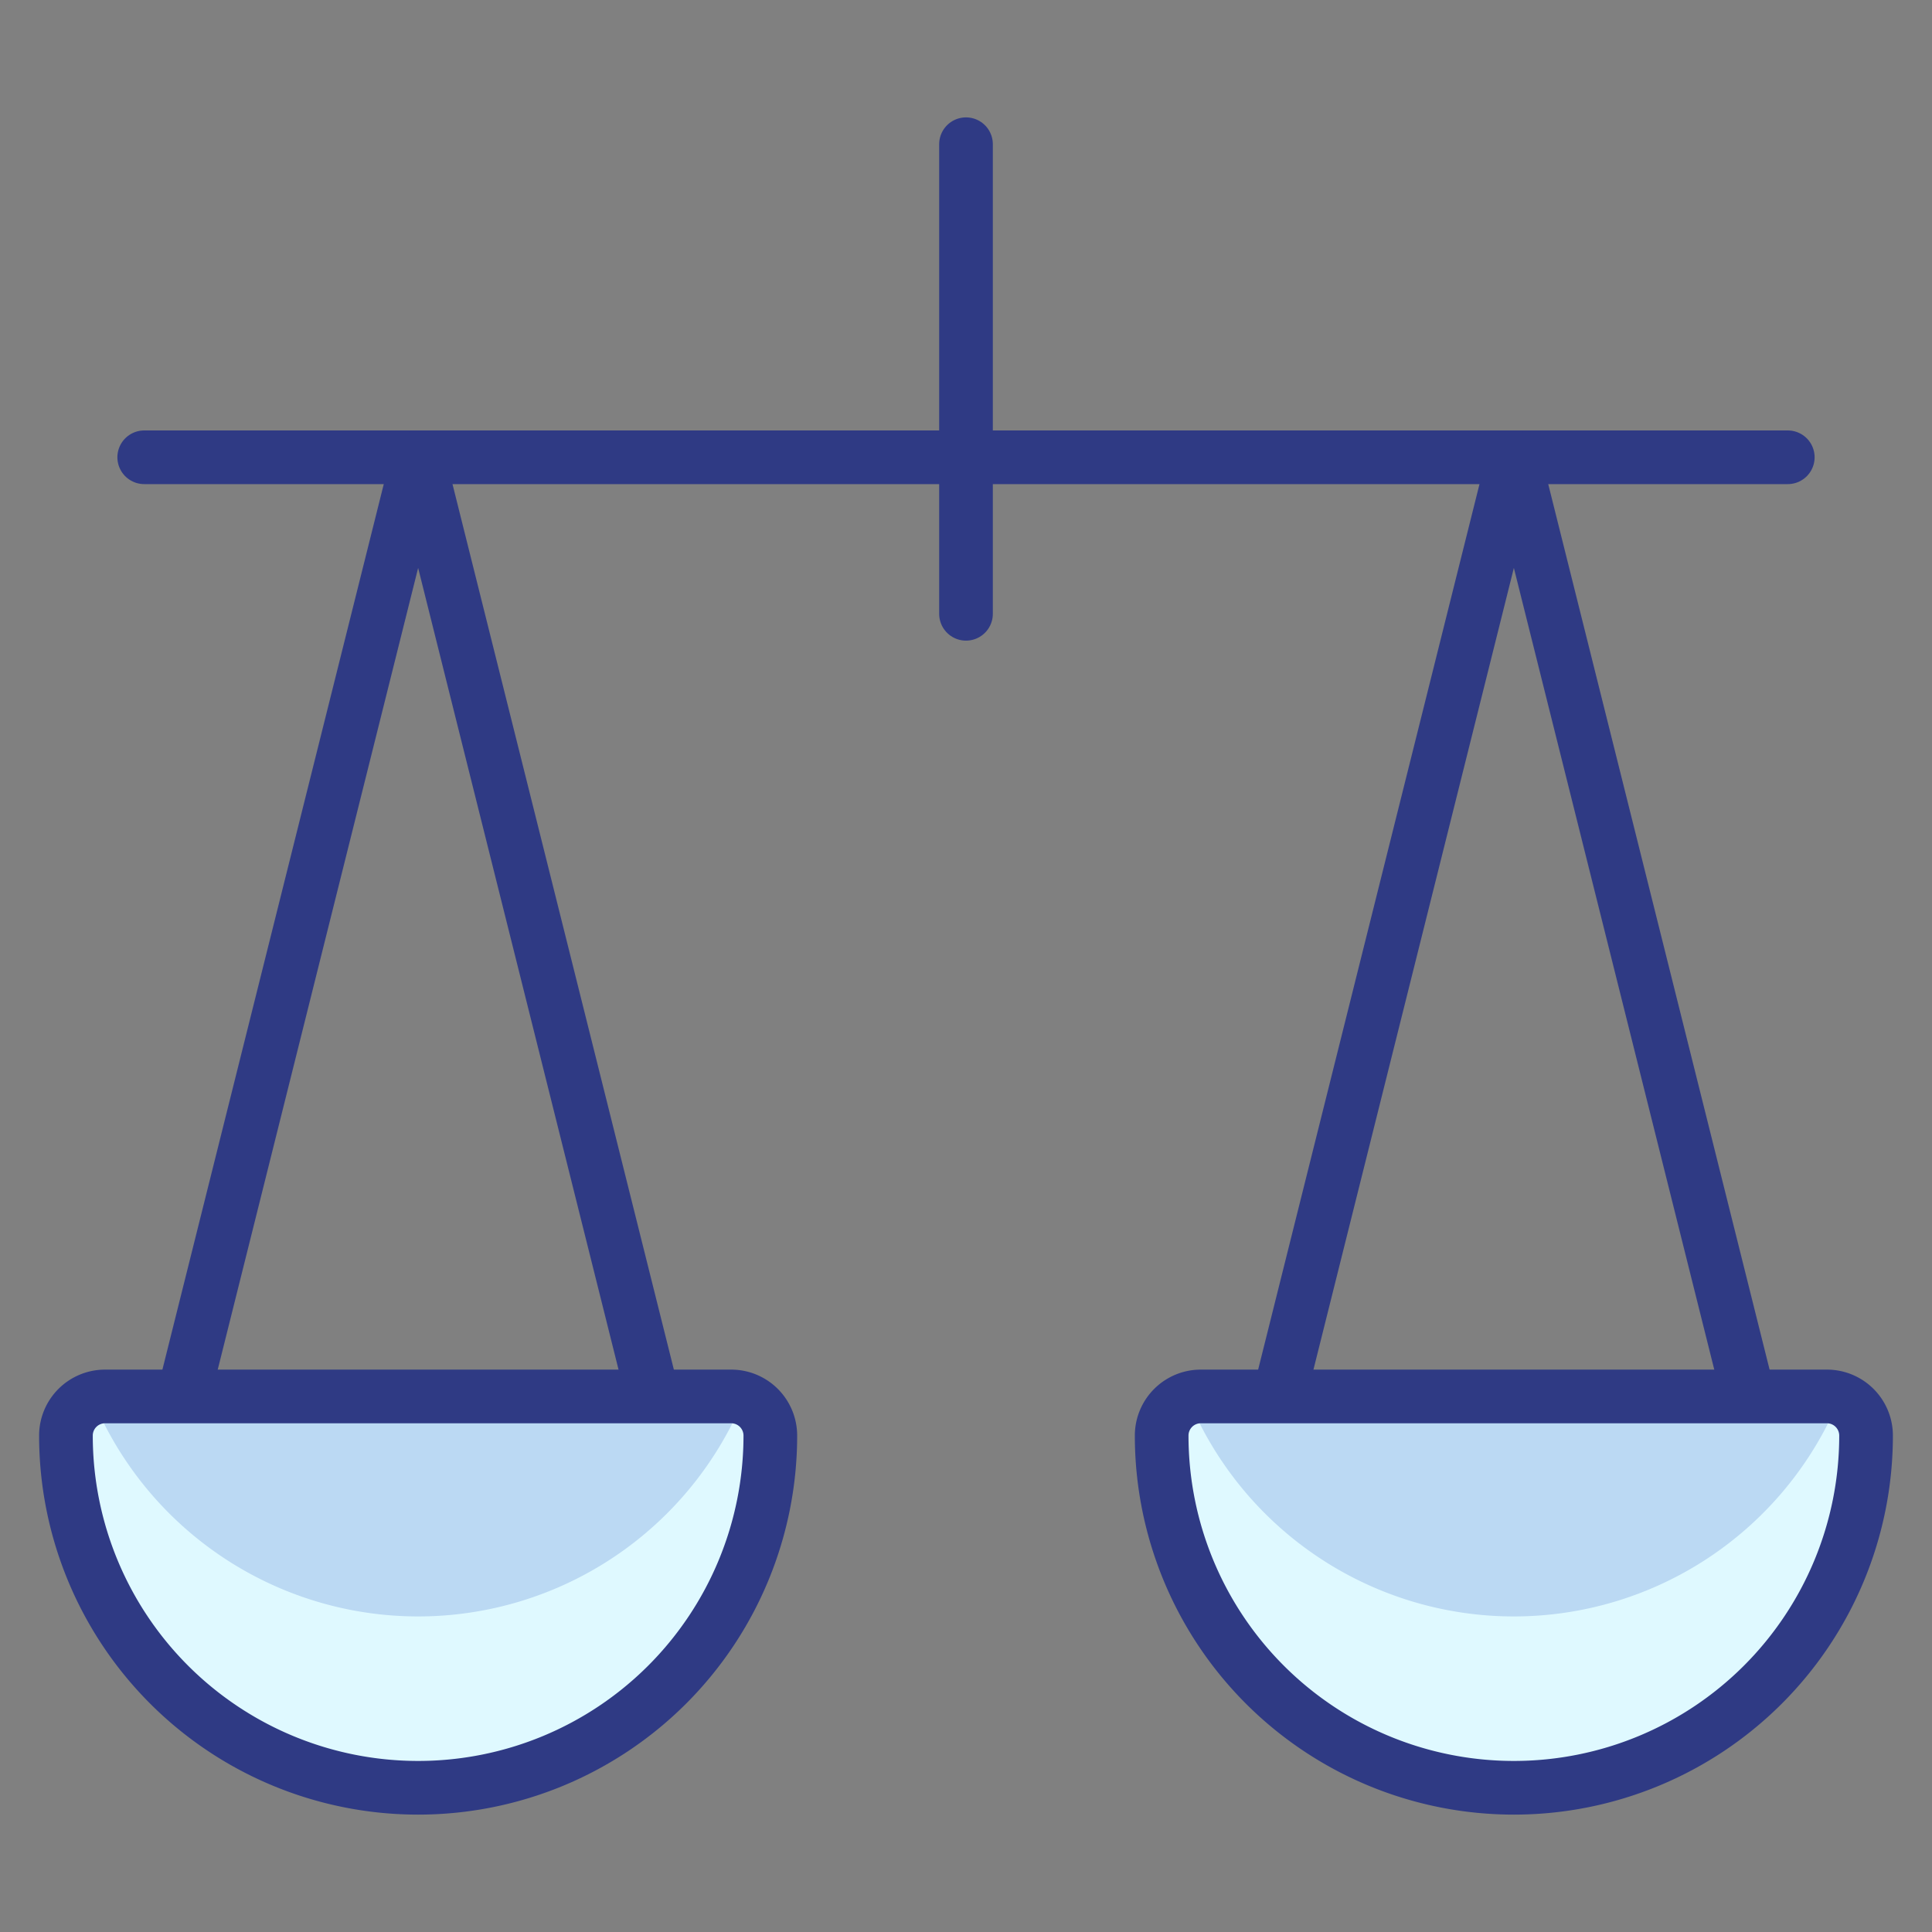 <?xml version="1.0" encoding="UTF-8"?> <svg xmlns="http://www.w3.org/2000/svg" viewBox="-0.75 -0.75 54 54" id="Legal-Scale-2--Streamline-Ultimate.svg_673c847395b78" height="54" width="54"><rect x="-0.75" y="-0.75" width="54" height="54" fill="#808080" stroke="none"/><desc>Legal Scale 2 Streamline Icon: https://streamlinehq.com</desc><defs></defs><path d="M3.281 12.031h45.938" fill="none" stroke="#2f3a84" stroke-linecap="round" stroke-linejoin="round" stroke-width="1.5"></path><path d="M26.25 16.406v-13.125" fill="none" stroke="#2f3a84" stroke-linecap="round" stroke-linejoin="round" stroke-width="1.5"></path><path d="m4.375 38.281 6.562 -26.25 6.562 26.25" fill="none" stroke="#2f3a84" stroke-linecap="round" stroke-linejoin="round" stroke-width="1.5"></path><path d="M20.781 39.375a9.844 9.844 0 0 1 -19.688 0 1.094 1.094 0 0 1 1.094 -1.094h17.5a1.094 1.094 0 0 1 1.094 1.094Z" fill="#bbd9f3" stroke-width="1.5"></path><path d="m48.125 38.281 -6.562 -26.25 -6.562 26.25" fill="none" stroke="#2f3a84" stroke-linecap="round" stroke-linejoin="round" stroke-width="1.5"></path><path d="M31.719 39.375a9.844 9.844 0 0 0 19.688 0 1.094 1.094 0 0 0 -1.094 -1.094h-17.5a1.094 1.094 0 0 0 -1.094 1.094Z" fill="#bbd9f3" stroke-width="1.5"></path><path d="M20.033 38.351a9.844 9.844 0 0 1 -18.191 0A1.094 1.094 0 0 0 1.094 39.375a9.844 9.844 0 0 0 19.688 0 1.094 1.094 0 0 0 -0.748 -1.024Z" fill="#dff9ff" stroke-width="1.5"></path><path d="M50.658 38.351a9.844 9.844 0 0 1 -18.191 0A1.094 1.094 0 0 0 31.719 39.375a9.844 9.844 0 0 0 19.688 0 1.094 1.094 0 0 0 -0.748 -1.024Z" fill="#dff9ff" stroke-width="1.5"></path><path d="M20.781 39.375a9.844 9.844 0 0 1 -19.688 0 1.094 1.094 0 0 1 1.094 -1.094h17.5a1.094 1.094 0 0 1 1.094 1.094Z" fill="none" stroke="#2f3a84" stroke-linecap="round" stroke-linejoin="round" stroke-width="1.5"></path><path d="M31.719 39.375a9.844 9.844 0 0 0 19.688 0 1.094 1.094 0 0 0 -1.094 -1.094h-17.5a1.094 1.094 0 0 0 -1.094 1.094Z" fill="none" stroke="#2f3a84" stroke-linecap="round" stroke-linejoin="round" stroke-width="1.5"></path></svg> 